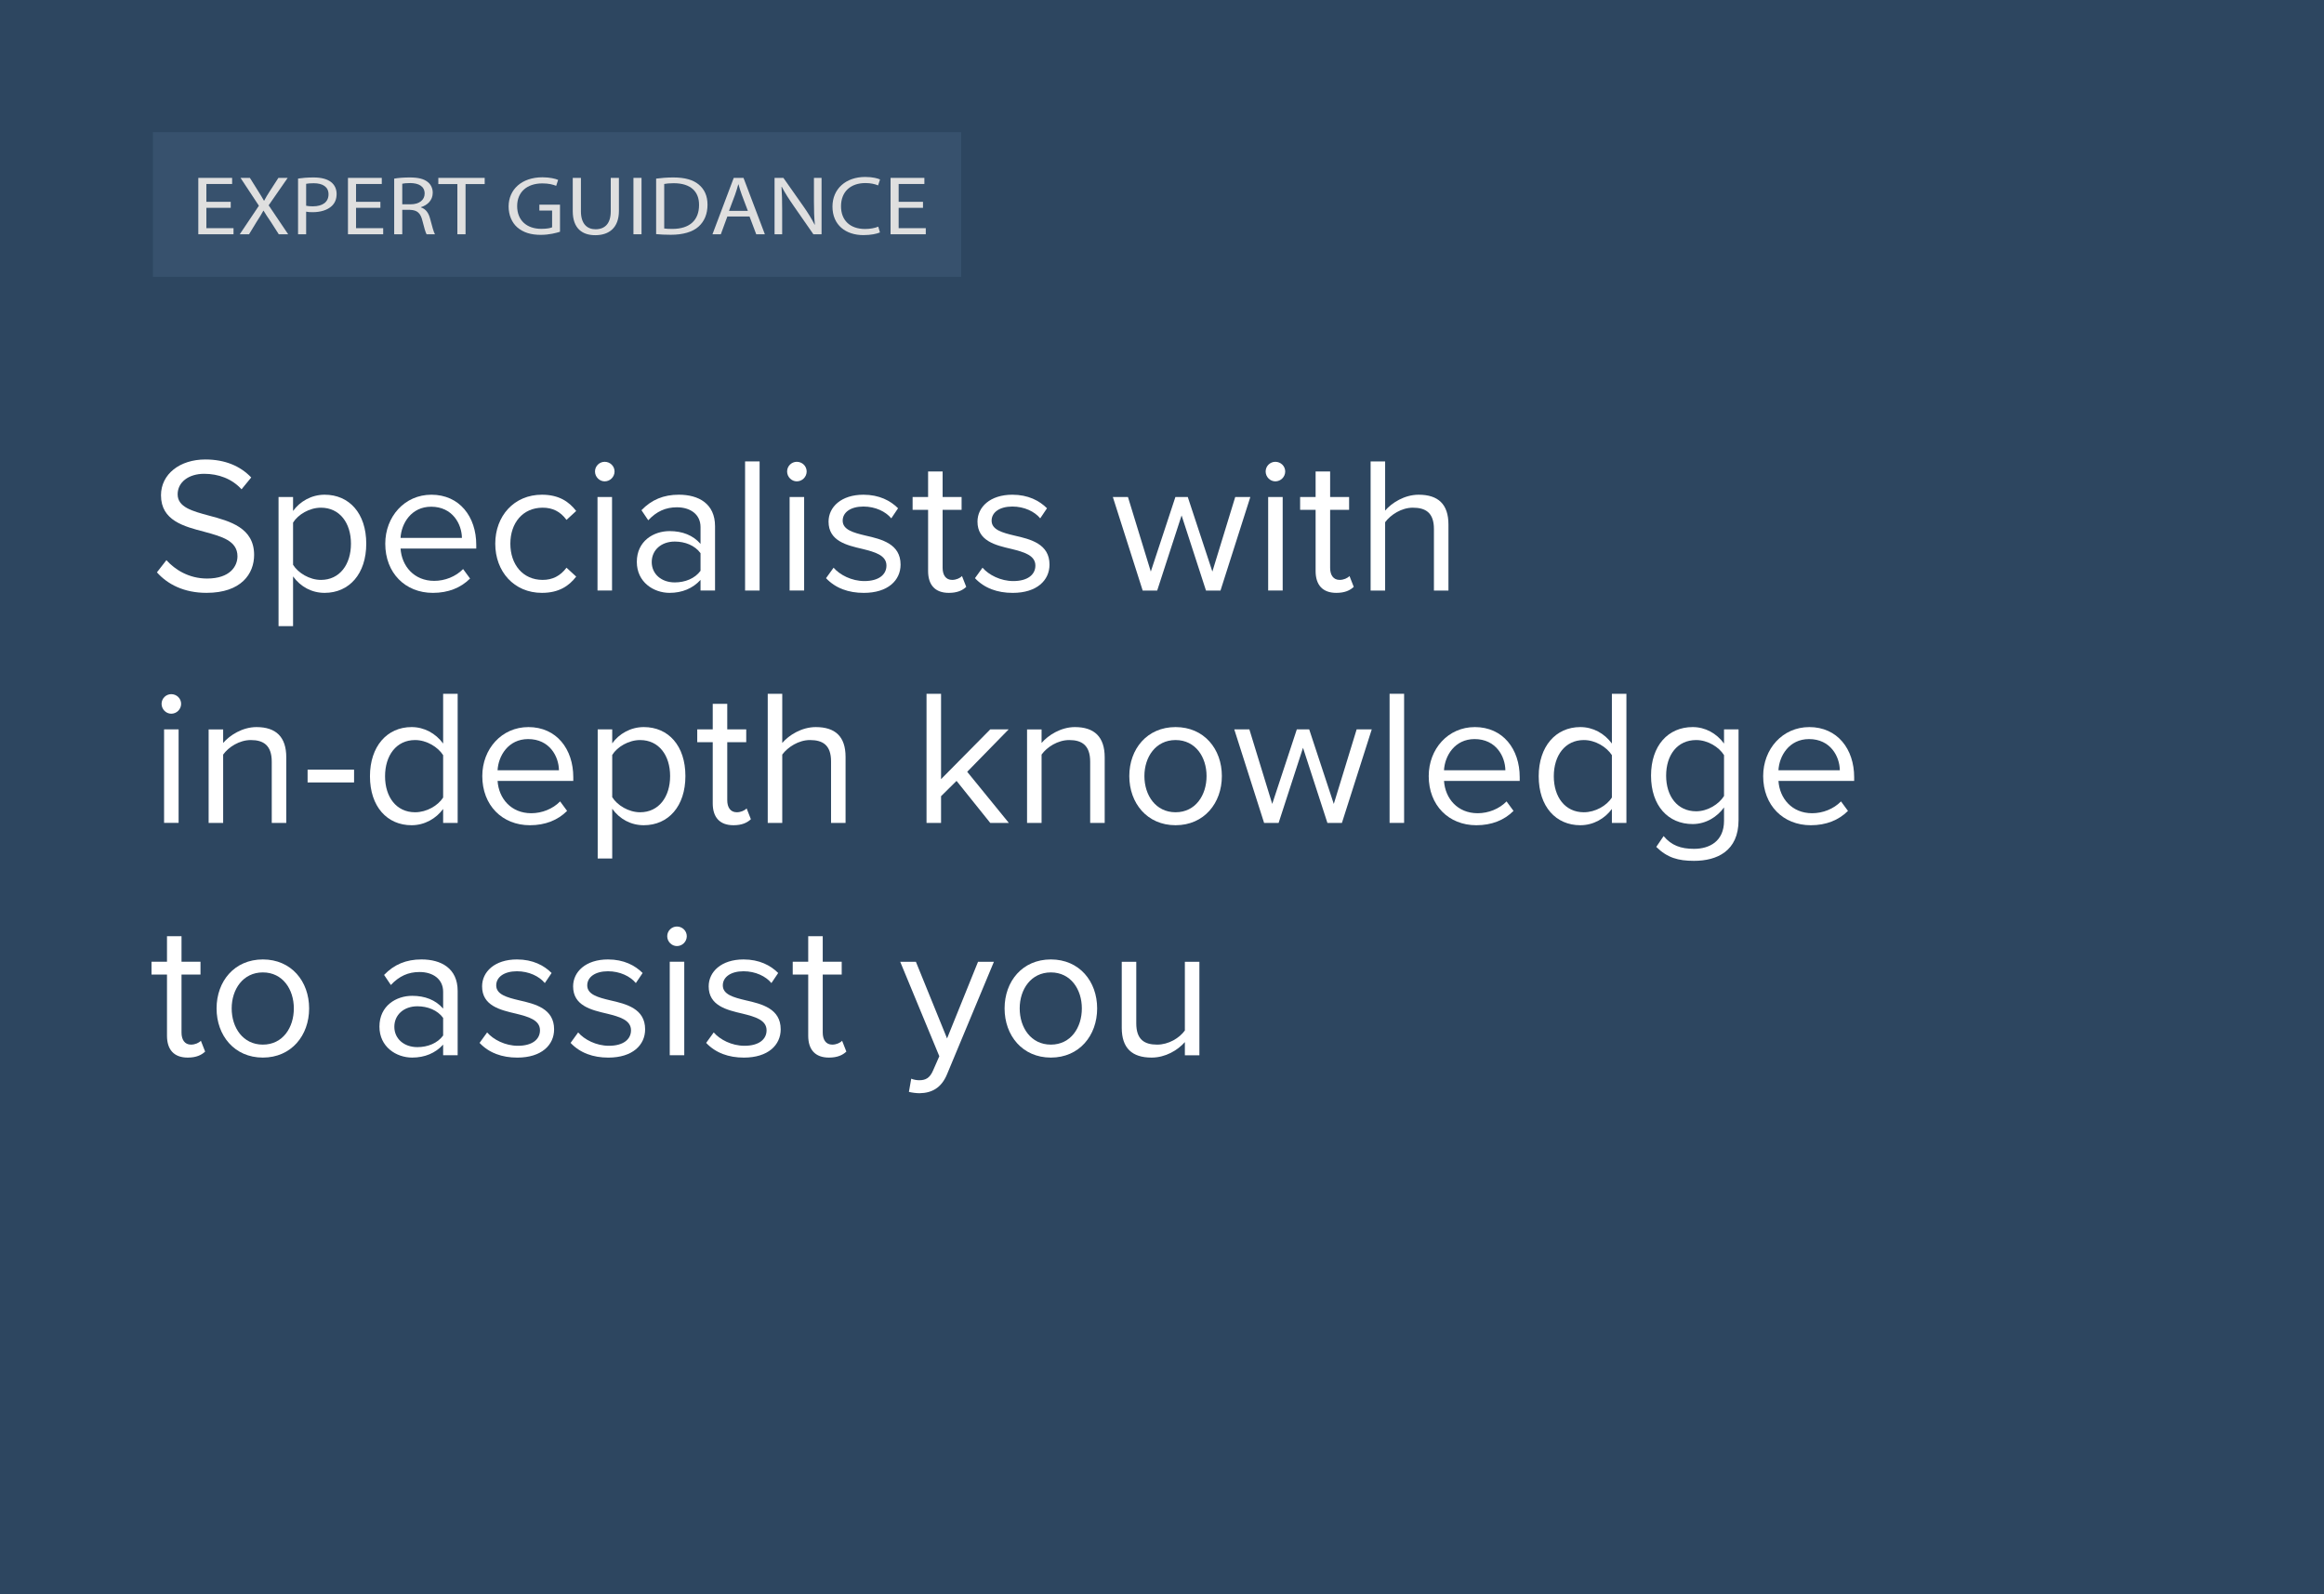 <?xml version="1.0" encoding="UTF-8"?><svg xmlns="http://www.w3.org/2000/svg" viewBox="0 0 300 205.835"><defs><style>.d{fill:#4f6d8e;opacity:.3;}.d,.e,.f,.g{stroke-width:0px;}.e{fill:#2d4660;}.f{fill:#dfdfdf;}.g{fill:#fff;}</style></defs><g id="a"><rect class="e" x="-.799" y="-1.502" width="301.099" height="303.297"/></g><g id="b"><path class="g" d="m21.481,72.32c1.101,1.225,2.899,2.374,5.249,2.374,2.975,0,3.924-1.6,3.924-2.874,0-2-2.024-2.549-4.224-3.149-2.675-.7-5.648-1.45-5.648-4.724,0-2.75,2.449-4.624,5.724-4.624,2.549,0,4.523.85,5.923,2.324l-1.249,1.525c-1.25-1.375-2.999-2-4.824-2-1.999,0-3.424,1.075-3.424,2.649,0,1.674,1.925,2.174,4.049,2.749,2.725.725,5.823,1.575,5.823,5.074,0,2.424-1.649,4.898-6.148,4.898-2.899,0-5.023-1.1-6.398-2.649l1.225-1.574Z"/><path class="g" d="m37.831,80.843h-1.874v-16.671h1.874v1.8c.875-1.225,2.375-2.1,4.074-2.1,3.174,0,5.374,2.399,5.374,6.324,0,3.899-2.2,6.348-5.374,6.348-1.649,0-3.1-.775-4.074-2.125v6.423Zm3.6-15.296c-1.475,0-2.949.875-3.6,1.924v5.449c.65,1.05,2.125,1.95,3.6,1.95,2.424,0,3.874-2,3.874-4.674s-1.45-4.649-3.874-4.649Z"/><path class="g" d="m55.68,63.872c3.649,0,5.799,2.85,5.799,6.474v.475h-9.772c.15,2.274,1.75,4.174,4.349,4.174,1.375,0,2.774-.55,3.725-1.525l.899,1.225c-1.199,1.2-2.824,1.85-4.799,1.85-3.574,0-6.148-2.574-6.148-6.348,0-3.5,2.5-6.324,5.948-6.324Zm-3.974,5.574h7.923c-.024-1.799-1.225-4.024-3.974-4.024-2.574,0-3.85,2.174-3.949,4.024Z"/><path class="g" d="m69.955,63.872c2.199,0,3.499.9,4.424,2.1l-1.25,1.15c-.8-1.1-1.824-1.575-3.074-1.575-2.574,0-4.174,1.975-4.174,4.649s1.6,4.674,4.174,4.674c1.25,0,2.274-.5,3.074-1.575l1.25,1.149c-.925,1.2-2.225,2.1-4.424,2.1-3.6,0-6.023-2.749-6.023-6.348,0-3.574,2.424-6.324,6.023-6.324Z"/><path class="g" d="m76.807,60.873c0-.7.574-1.25,1.249-1.25.7,0,1.275.55,1.275,1.25,0,.7-.575,1.274-1.275,1.274-.675,0-1.249-.575-1.249-1.274Zm.324,15.371v-12.072h1.875v12.072h-1.875Z"/><path class="g" d="m90.43,76.244v-1.375c-1,1.1-2.375,1.674-3.999,1.674-2.05,0-4.225-1.375-4.225-3.999,0-2.699,2.175-3.974,4.225-3.974,1.649,0,3.023.525,3.999,1.65v-2.175c0-1.625-1.3-2.549-3.05-2.549-1.449,0-2.624.525-3.699,1.675l-.875-1.3c1.3-1.35,2.85-2,4.824-2,2.55,0,4.674,1.15,4.674,4.074v8.298h-1.874Zm0-4.824c-.726-1-2-1.5-3.324-1.5-1.75,0-2.975,1.1-2.975,2.649,0,1.525,1.225,2.625,2.975,2.625,1.324,0,2.599-.5,3.324-1.5v-2.274Z"/><path class="g" d="m96.181,76.244v-16.671h1.875v16.671h-1.875Z"/><path class="g" d="m101.606,60.873c0-.7.574-1.25,1.249-1.25.7,0,1.275.55,1.275,1.25,0,.7-.575,1.274-1.275,1.274-.675,0-1.249-.575-1.249-1.274Zm.324,15.371v-12.072h1.875v12.072h-1.875Z"/><path class="g" d="m107.605,73.295c.8.925,2.325,1.725,3.975,1.725,1.85,0,2.85-.825,2.85-2,0-1.325-1.475-1.75-3.1-2.149-2.05-.475-4.374-1.025-4.374-3.524,0-1.875,1.625-3.474,4.499-3.474,2.05,0,3.499.775,4.474,1.75l-.875,1.3c-.725-.875-2.049-1.524-3.599-1.524-1.649,0-2.675.75-2.675,1.824,0,1.175,1.375,1.55,2.949,1.925,2.1.475,4.524,1.075,4.524,3.749,0,2.024-1.625,3.649-4.749,3.649-1.975,0-3.649-.6-4.874-1.899l.975-1.35Z"/><path class="g" d="m119.806,73.72v-7.898h-1.999v-1.65h1.999v-3.299h1.875v3.299h2.449v1.65h-2.449v7.498c0,.9.399,1.55,1.225,1.55.524,0,1.024-.225,1.274-.5l.55,1.399c-.475.45-1.149.775-2.249.775-1.774,0-2.675-1.024-2.675-2.824Z"/><path class="g" d="m126.83,73.295c.8.925,2.325,1.725,3.975,1.725,1.85,0,2.85-.825,2.85-2,0-1.325-1.475-1.75-3.1-2.149-2.05-.475-4.374-1.025-4.374-3.524,0-1.875,1.625-3.474,4.499-3.474,2.05,0,3.499.775,4.474,1.75l-.875,1.3c-.725-.875-2.049-1.524-3.599-1.524-1.649,0-2.675.75-2.675,1.824,0,1.175,1.375,1.55,2.949,1.925,2.1.475,4.524,1.075,4.524,3.749,0,2.024-1.625,3.649-4.749,3.649-1.975,0-3.649-.6-4.874-1.899l.975-1.35Z"/><path class="g" d="m155.678,76.244l-3.149-9.698-3.149,9.698h-1.874l-3.85-12.072h1.95l2.949,9.623,3.174-9.623h1.6l3.174,9.623,2.949-9.623h1.95l-3.85,12.072h-1.874Z"/><path class="g" d="m163.38,60.873c0-.7.574-1.25,1.249-1.25.7,0,1.275.55,1.275,1.25,0,.7-.575,1.274-1.275,1.274-.675,0-1.249-.575-1.249-1.274Zm.325,15.371v-12.072h1.874v12.072h-1.874Z"/><path class="g" d="m169.829,73.72v-7.898h-1.999v-1.65h1.999v-3.299h1.875v3.299h2.449v1.65h-2.449v7.498c0,.9.399,1.55,1.225,1.55.525,0,1.024-.225,1.274-.5l.55,1.399c-.475.45-1.149.775-2.249.775-1.774,0-2.675-1.024-2.675-2.824Z"/><path class="g" d="m185.103,76.244v-7.948c0-2.125-1.1-2.749-2.725-2.749-1.449,0-2.85.899-3.574,1.875v8.823h-1.874v-16.671h1.874v6.349c.85-1,2.499-2.05,4.324-2.05,2.524,0,3.849,1.225,3.849,3.849v8.523h-1.874Z"/><path class="g" d="m20.857,90.873c0-.7.574-1.25,1.249-1.25.7,0,1.275.55,1.275,1.25,0,.7-.575,1.274-1.275,1.274-.675,0-1.249-.575-1.249-1.274Zm.324,15.371v-12.072h1.875v12.072h-1.875Z"/><path class="g" d="m35.08,106.244v-7.898c0-2.125-1.075-2.799-2.699-2.799-1.475,0-2.875.899-3.574,1.875v8.823h-1.875v-12.072h1.875v1.75c.85-1,2.499-2.05,4.299-2.05,2.524,0,3.849,1.275,3.849,3.899v8.473h-1.874Z"/><path class="g" d="m39.707,101.021v-1.65h5.999v1.65h-5.999Z"/><path class="g" d="m57.204,106.244v-1.8c-.899,1.225-2.374,2.1-4.074,2.1-3.149,0-5.373-2.399-5.373-6.323,0-3.849,2.199-6.349,5.373-6.349,1.625,0,3.1.8,4.074,2.125v-6.423h1.875v16.671h-1.875Zm0-8.748c-.675-1.05-2.124-1.949-3.624-1.949-2.425,0-3.874,2-3.874,4.674s1.449,4.649,3.874,4.649c1.5,0,2.949-.85,3.624-1.9v-5.474Z"/><path class="g" d="m68.205,93.872c3.649,0,5.799,2.85,5.799,6.474v.475h-9.772c.149,2.274,1.749,4.174,4.349,4.174,1.375,0,2.774-.55,3.724-1.525l.9,1.225c-1.2,1.2-2.824,1.85-4.799,1.85-3.574,0-6.148-2.574-6.148-6.348,0-3.5,2.499-6.324,5.948-6.324Zm-3.974,5.574h7.923c-.025-1.799-1.225-4.024-3.975-4.024-2.574,0-3.849,2.174-3.948,4.024Z"/><path class="g" d="m79.03,110.843h-1.874v-16.671h1.874v1.8c.875-1.225,2.375-2.1,4.074-2.1,3.174,0,5.374,2.399,5.374,6.324,0,3.899-2.2,6.348-5.374,6.348-1.649,0-3.1-.775-4.074-2.125v6.423Zm3.6-15.296c-1.475,0-2.949.875-3.6,1.924v5.449c.65,1.05,2.125,1.95,3.6,1.95,2.424,0,3.874-2,3.874-4.674s-1.45-4.649-3.874-4.649Z"/><path class="g" d="m92.006,103.72v-7.898h-2v-1.65h2v-3.299h1.874v3.299h2.449v1.65h-2.449v7.498c0,.9.4,1.55,1.225,1.55.525,0,1.025-.225,1.275-.5l.55,1.399c-.476.45-1.15.775-2.25.775-1.774,0-2.674-1.024-2.674-2.824Z"/><path class="g" d="m107.278,106.244v-7.948c0-2.125-1.1-2.749-2.725-2.749-1.449,0-2.849.899-3.574,1.875v8.823h-1.874v-16.671h1.874v6.349c.85-1,2.5-2.05,4.324-2.05,2.524,0,3.849,1.225,3.849,3.849v8.523h-1.874Z"/><path class="g" d="m127.828,106.244l-4.35-5.424-1.999,1.975v3.449h-1.875v-16.671h1.875v11.022l6.349-6.424h2.374l-5.349,5.474,5.374,6.599h-2.399Z"/><path class="g" d="m140.728,106.244v-7.898c0-2.125-1.075-2.799-2.699-2.799-1.475,0-2.875.899-3.574,1.875v8.823h-1.875v-12.072h1.875v1.75c.85-1,2.499-2.05,4.299-2.05,2.524,0,3.849,1.275,3.849,3.899v8.473h-1.874Z"/><path class="g" d="m145.779,100.196c0-3.5,2.3-6.324,5.974-6.324s5.974,2.824,5.974,6.324c0,3.499-2.3,6.348-5.974,6.348s-5.974-2.849-5.974-6.348Zm9.973,0c0-2.45-1.425-4.649-3.999-4.649s-4.024,2.199-4.024,4.649c0,2.474,1.45,4.674,4.024,4.674s3.999-2.2,3.999-4.674Z"/><path class="g" d="m171.352,106.244l-3.149-9.698-3.149,9.698h-1.874l-3.85-12.072h1.949l2.95,9.623,3.174-9.623h1.6l3.174,9.623,2.949-9.623h1.95l-3.85,12.072h-1.874Z"/><path class="g" d="m179.379,106.244v-16.671h1.874v16.671h-1.874Z"/><path class="g" d="m190.377,93.872c3.649,0,5.799,2.85,5.799,6.474v.475h-9.772c.149,2.274,1.749,4.174,4.349,4.174,1.375,0,2.774-.55,3.725-1.525l.899,1.225c-1.2,1.2-2.824,1.85-4.799,1.85-3.574,0-6.148-2.574-6.148-6.348,0-3.5,2.499-6.324,5.948-6.324Zm-3.974,5.574h7.923c-.025-1.799-1.225-4.024-3.974-4.024-2.575,0-3.85,2.174-3.949,4.024Z"/><path class="g" d="m208.075,106.244v-1.8c-.899,1.225-2.374,2.1-4.073,2.1-3.149,0-5.374-2.399-5.374-6.323,0-3.849,2.199-6.349,5.374-6.349,1.624,0,3.099.8,4.073,2.125v-6.423h1.875v16.671h-1.875Zm0-8.748c-.675-1.05-2.124-1.949-3.624-1.949-2.424,0-3.874,2-3.874,4.674s1.45,4.649,3.874,4.649c1.5,0,2.949-.85,3.624-1.9v-5.474Z"/><path class="g" d="m214.752,107.944c1,1.2,2.2,1.649,3.925,1.649,1.999,0,3.874-.975,3.874-3.624v-1.725c-.875,1.225-2.35,2.149-4.049,2.149-3.149,0-5.374-2.349-5.374-6.249,0-3.874,2.199-6.273,5.374-6.273,1.624,0,3.074.8,4.049,2.125v-1.825h1.874v11.722c0,3.999-2.799,5.249-5.748,5.249-2.05,0-3.449-.4-4.874-1.8l.949-1.399Zm7.799-10.448c-.65-1.05-2.1-1.949-3.6-1.949-2.424,0-3.874,1.924-3.874,4.599,0,2.649,1.45,4.599,3.874,4.599,1.5,0,2.949-.925,3.6-1.975v-5.274Z"/><path class="g" d="m233.551,93.872c3.649,0,5.799,2.85,5.799,6.474v.475h-9.772c.149,2.274,1.749,4.174,4.349,4.174,1.375,0,2.774-.55,3.725-1.525l.899,1.225c-1.2,1.2-2.824,1.85-4.799,1.85-3.574,0-6.148-2.574-6.148-6.348,0-3.5,2.499-6.324,5.948-6.324Zm-3.974,5.574h7.923c-.025-1.799-1.225-4.024-3.974-4.024-2.575,0-3.85,2.174-3.949,4.024Z"/><path class="g" d="m21.557,133.72v-7.898h-1.999v-1.65h1.999v-3.299h1.875v3.299h2.449v1.65h-2.449v7.498c0,.9.399,1.55,1.225,1.55.524,0,1.024-.225,1.274-.5l.55,1.399c-.475.45-1.149.775-2.249.775-1.774,0-2.675-1.024-2.675-2.824Z"/><path class="g" d="m27.957,130.196c0-3.5,2.299-6.324,5.974-6.324,3.674,0,5.973,2.824,5.973,6.324,0,3.499-2.299,6.348-5.973,6.348-3.675,0-5.974-2.849-5.974-6.348Zm9.973,0c0-2.45-1.425-4.649-3.999-4.649-2.575,0-4.024,2.199-4.024,4.649,0,2.474,1.449,4.674,4.024,4.674,2.574,0,3.999-2.2,3.999-4.674Z"/><path class="g" d="m57.204,136.244v-1.375c-1,1.1-2.374,1.674-3.999,1.674-2.05,0-4.224-1.375-4.224-3.999,0-2.699,2.174-3.974,4.224-3.974,1.649,0,3.024.525,3.999,1.65v-2.175c0-1.625-1.3-2.549-3.049-2.549-1.45,0-2.625.525-3.699,1.675l-.875-1.3c1.3-1.35,2.85-2,4.824-2,2.549,0,4.674,1.15,4.674,4.074v8.298h-1.875Zm0-4.824c-.725-1-1.999-1.5-3.324-1.5-1.749,0-2.975,1.1-2.975,2.649,0,1.525,1.226,2.625,2.975,2.625,1.325,0,2.6-.5,3.324-1.5v-2.274Z"/><path class="g" d="m62.881,133.295c.8.925,2.324,1.725,3.974,1.725,1.85,0,2.85-.825,2.85-2,0-1.325-1.475-1.75-3.1-2.149-2.049-.475-4.373-1.025-4.373-3.524,0-1.875,1.624-3.474,4.498-3.474,2.05,0,3.5.775,4.475,1.75l-.875,1.3c-.725-.875-2.05-1.524-3.6-1.524-1.649,0-2.674.75-2.674,1.824,0,1.175,1.375,1.55,2.949,1.925,2.1.475,4.523,1.075,4.523,3.749,0,2.024-1.624,3.649-4.748,3.649-1.975,0-3.649-.6-4.874-1.899l.975-1.35Z"/><path class="g" d="m74.631,133.295c.8.925,2.324,1.725,3.974,1.725,1.85,0,2.85-.825,2.85-2,0-1.325-1.475-1.75-3.1-2.149-2.049-.475-4.373-1.025-4.373-3.524,0-1.875,1.624-3.474,4.498-3.474,2.05,0,3.5.775,4.475,1.75l-.875,1.3c-.725-.875-2.05-1.524-3.6-1.524-1.649,0-2.674.75-2.674,1.824,0,1.175,1.375,1.55,2.949,1.925,2.1.475,4.523,1.075,4.523,3.749,0,2.024-1.624,3.649-4.748,3.649-1.975,0-3.649-.6-4.874-1.899l.975-1.35Z"/><path class="g" d="m86.131,120.873c0-.7.575-1.25,1.25-1.25.699,0,1.274.55,1.274,1.25,0,.7-.575,1.274-1.274,1.274-.675,0-1.25-.575-1.25-1.274Zm.325,15.371v-12.072h1.874v12.072h-1.874Z"/><path class="g" d="m92.131,133.295c.8.925,2.324,1.725,3.974,1.725,1.85,0,2.85-.825,2.85-2,0-1.325-1.475-1.75-3.1-2.149-2.049-.475-4.373-1.025-4.373-3.524,0-1.875,1.624-3.474,4.498-3.474,2.05,0,3.5.775,4.475,1.75l-.875,1.3c-.725-.875-2.05-1.524-3.6-1.524-1.649,0-2.674.75-2.674,1.824,0,1.175,1.375,1.55,2.949,1.925,2.1.475,4.523,1.075,4.523,3.749,0,2.024-1.624,3.649-4.748,3.649-1.975,0-3.649-.6-4.874-1.899l.975-1.35Z"/><path class="g" d="m104.331,133.72v-7.898h-2v-1.65h2v-3.299h1.874v3.299h2.449v1.65h-2.449v7.498c0,.9.4,1.55,1.225,1.55.525,0,1.025-.225,1.275-.5l.55,1.399c-.476.45-1.15.775-2.25.775-1.774,0-2.674-1.024-2.674-2.824Z"/><path class="g" d="m117.63,139.269c.275.125.726.2,1.025.2.824,0,1.374-.275,1.799-1.274l.8-1.825-5.048-12.197h2.024l4.023,9.898,3.999-9.898h2.05l-6.049,14.521c-.725,1.75-1.949,2.425-3.549,2.45-.4,0-1.024-.075-1.375-.175l.3-1.699Z"/><path class="g" d="m129.68,130.196c0-3.5,2.3-6.324,5.974-6.324s5.974,2.824,5.974,6.324c0,3.499-2.3,6.348-5.974,6.348s-5.974-2.849-5.974-6.348Zm9.973,0c0-2.45-1.425-4.649-3.999-4.649s-4.024,2.199-4.024,4.649c0,2.474,1.45,4.674,4.024,4.674s3.999-2.2,3.999-4.674Z"/><path class="g" d="m152.952,136.244v-1.7c-.925,1.05-2.499,2-4.299,2-2.524,0-3.849-1.225-3.849-3.849v-8.523h1.874v7.948c0,2.125,1.075,2.75,2.699,2.75,1.475,0,2.874-.85,3.574-1.825v-8.873h1.875v12.072h-1.875Z"/></g><g id="c"><rect class="d" x="19.741" y="17.062" width="104.335" height="18.681"/><path class="f" d="m29.785,26.833h-3.143v2.625h3.502v.789h-4.545v-7.281h4.365v.789h-3.322v2.301h3.143v.778Z"/><path class="f" d="m35.988,30.247l-1.031-1.61c-.42-.616-.684-1.015-.936-1.437h-.023c-.229.421-.456.81-.876,1.447l-.972,1.599h-1.199l2.471-3.684-2.374-3.597h1.211l1.067,1.707c.3.476.527.843.743,1.232h.036c.229-.432.432-.767.731-1.232l1.104-1.707h1.199l-2.458,3.543,2.519,3.738h-1.212Z"/><path class="f" d="m38.476,23.052c.503-.076,1.163-.141,2.003-.141,1.031,0,1.786.216,2.267.605.443.346.707.875.707,1.523,0,.659-.216,1.177-.623,1.556-.552.529-1.451.799-2.471.799-.312,0-.6-.011-.84-.065v2.917h-1.043v-7.195Zm1.043,3.511c.228.054.516.076.863.076,1.26,0,2.027-.551,2.027-1.556,0-.961-.756-1.426-1.907-1.426-.456,0-.804.032-.983.076v2.83Z"/><path class="f" d="m49.104,26.833h-3.142v2.625h3.502v.789h-4.546v-7.281h4.365v.789h-3.321v2.301h3.142v.778Z"/><path class="f" d="m50.883,23.062c.527-.097,1.283-.151,2.003-.151,1.115,0,1.835.184,2.339.594.407.324.636.821.636,1.383,0,.961-.672,1.599-1.523,1.858v.033c.624.194.995.713,1.188,1.469.264,1.016.456,1.718.624,1.999h-1.08c-.132-.205-.312-.832-.539-1.739-.24-1.005-.672-1.383-1.619-1.416h-.983v3.155h-1.044v-7.184Zm1.044,3.316h1.067c1.115,0,1.822-.551,1.822-1.383,0-.94-.755-1.35-1.858-1.361-.504,0-.863.043-1.031.087v2.657Z"/><path class="f" d="m59.042,23.765h-2.459v-.799h5.985v.799h-2.471v6.482h-1.056v-6.482Z"/><path class="f" d="m72.287,29.922c-.468.151-1.392.4-2.482.4-1.224,0-2.231-.281-3.022-.961-.696-.605-1.128-1.578-1.128-2.712.013-2.171,1.667-3.759,4.378-3.759.936,0,1.667.184,2.015.335l-.252.767c-.432-.173-.971-.313-1.787-.313-1.967,0-3.25,1.102-3.25,2.928,0,1.847,1.235,2.938,3.118,2.938.684,0,1.151-.086,1.392-.194v-2.171h-1.644v-.756h2.663v3.5Z"/><path class="f" d="m74.99,22.965v4.311c0,1.631.803,2.323,1.883,2.323,1.199,0,1.967-.713,1.967-2.323v-4.311h1.056v4.246c0,2.236-1.308,3.154-3.059,3.154-1.655,0-2.902-.854-2.902-3.111v-4.289h1.056Z"/><path class="f" d="m82.813,22.965v7.281h-1.043v-7.281h1.043Z"/><path class="f" d="m84.698,23.062c.636-.086,1.392-.151,2.219-.151,1.499,0,2.566.313,3.274.908.72.594,1.14,1.437,1.14,2.614,0,1.188-.408,2.161-1.164,2.831-.755.681-2.003,1.048-3.573,1.048-.744,0-1.368-.033-1.896-.086v-7.163Zm1.044,6.438c.264.043.647.054,1.055.054,2.231,0,3.442-1.124,3.442-3.09.012-1.718-1.067-2.809-3.274-2.809-.539,0-.947.043-1.223.097v5.747Z"/><path class="f" d="m93.89,27.956l-.84,2.291h-1.079l2.746-7.281h1.26l2.758,7.281h-1.115l-.863-2.291h-2.866Zm2.65-.734l-.792-2.096c-.18-.476-.3-.908-.419-1.329h-.024c-.12.432-.252.875-.408,1.318l-.791,2.106h2.435Z"/><path class="f" d="m99.986,30.247v-7.281h1.14l2.591,3.684c.6.854,1.067,1.621,1.451,2.366l.023-.011c-.096-.973-.12-1.858-.12-2.993v-3.046h.983v7.281h-1.055l-2.567-3.695c-.563-.81-1.103-1.642-1.511-2.431l-.036.011c.061.918.084,1.793.084,3.003v3.111h-.983Z"/><path class="f" d="m113.591,30.009c-.384.173-1.151.346-2.135.346-2.278,0-3.994-1.296-3.994-3.684,0-2.28,1.716-3.825,4.222-3.825,1.008,0,1.644.195,1.919.324l-.252.767c-.396-.173-.959-.303-1.631-.303-1.895,0-3.154,1.091-3.154,3.003,0,1.783,1.14,2.928,3.106,2.928.636,0,1.283-.119,1.703-.302l.216.745Z"/><path class="f" d="m119.147,26.833h-3.142v2.625h3.502v.789h-4.546v-7.281h4.365v.789h-3.321v2.301h3.142v.778Z"/></g></svg>